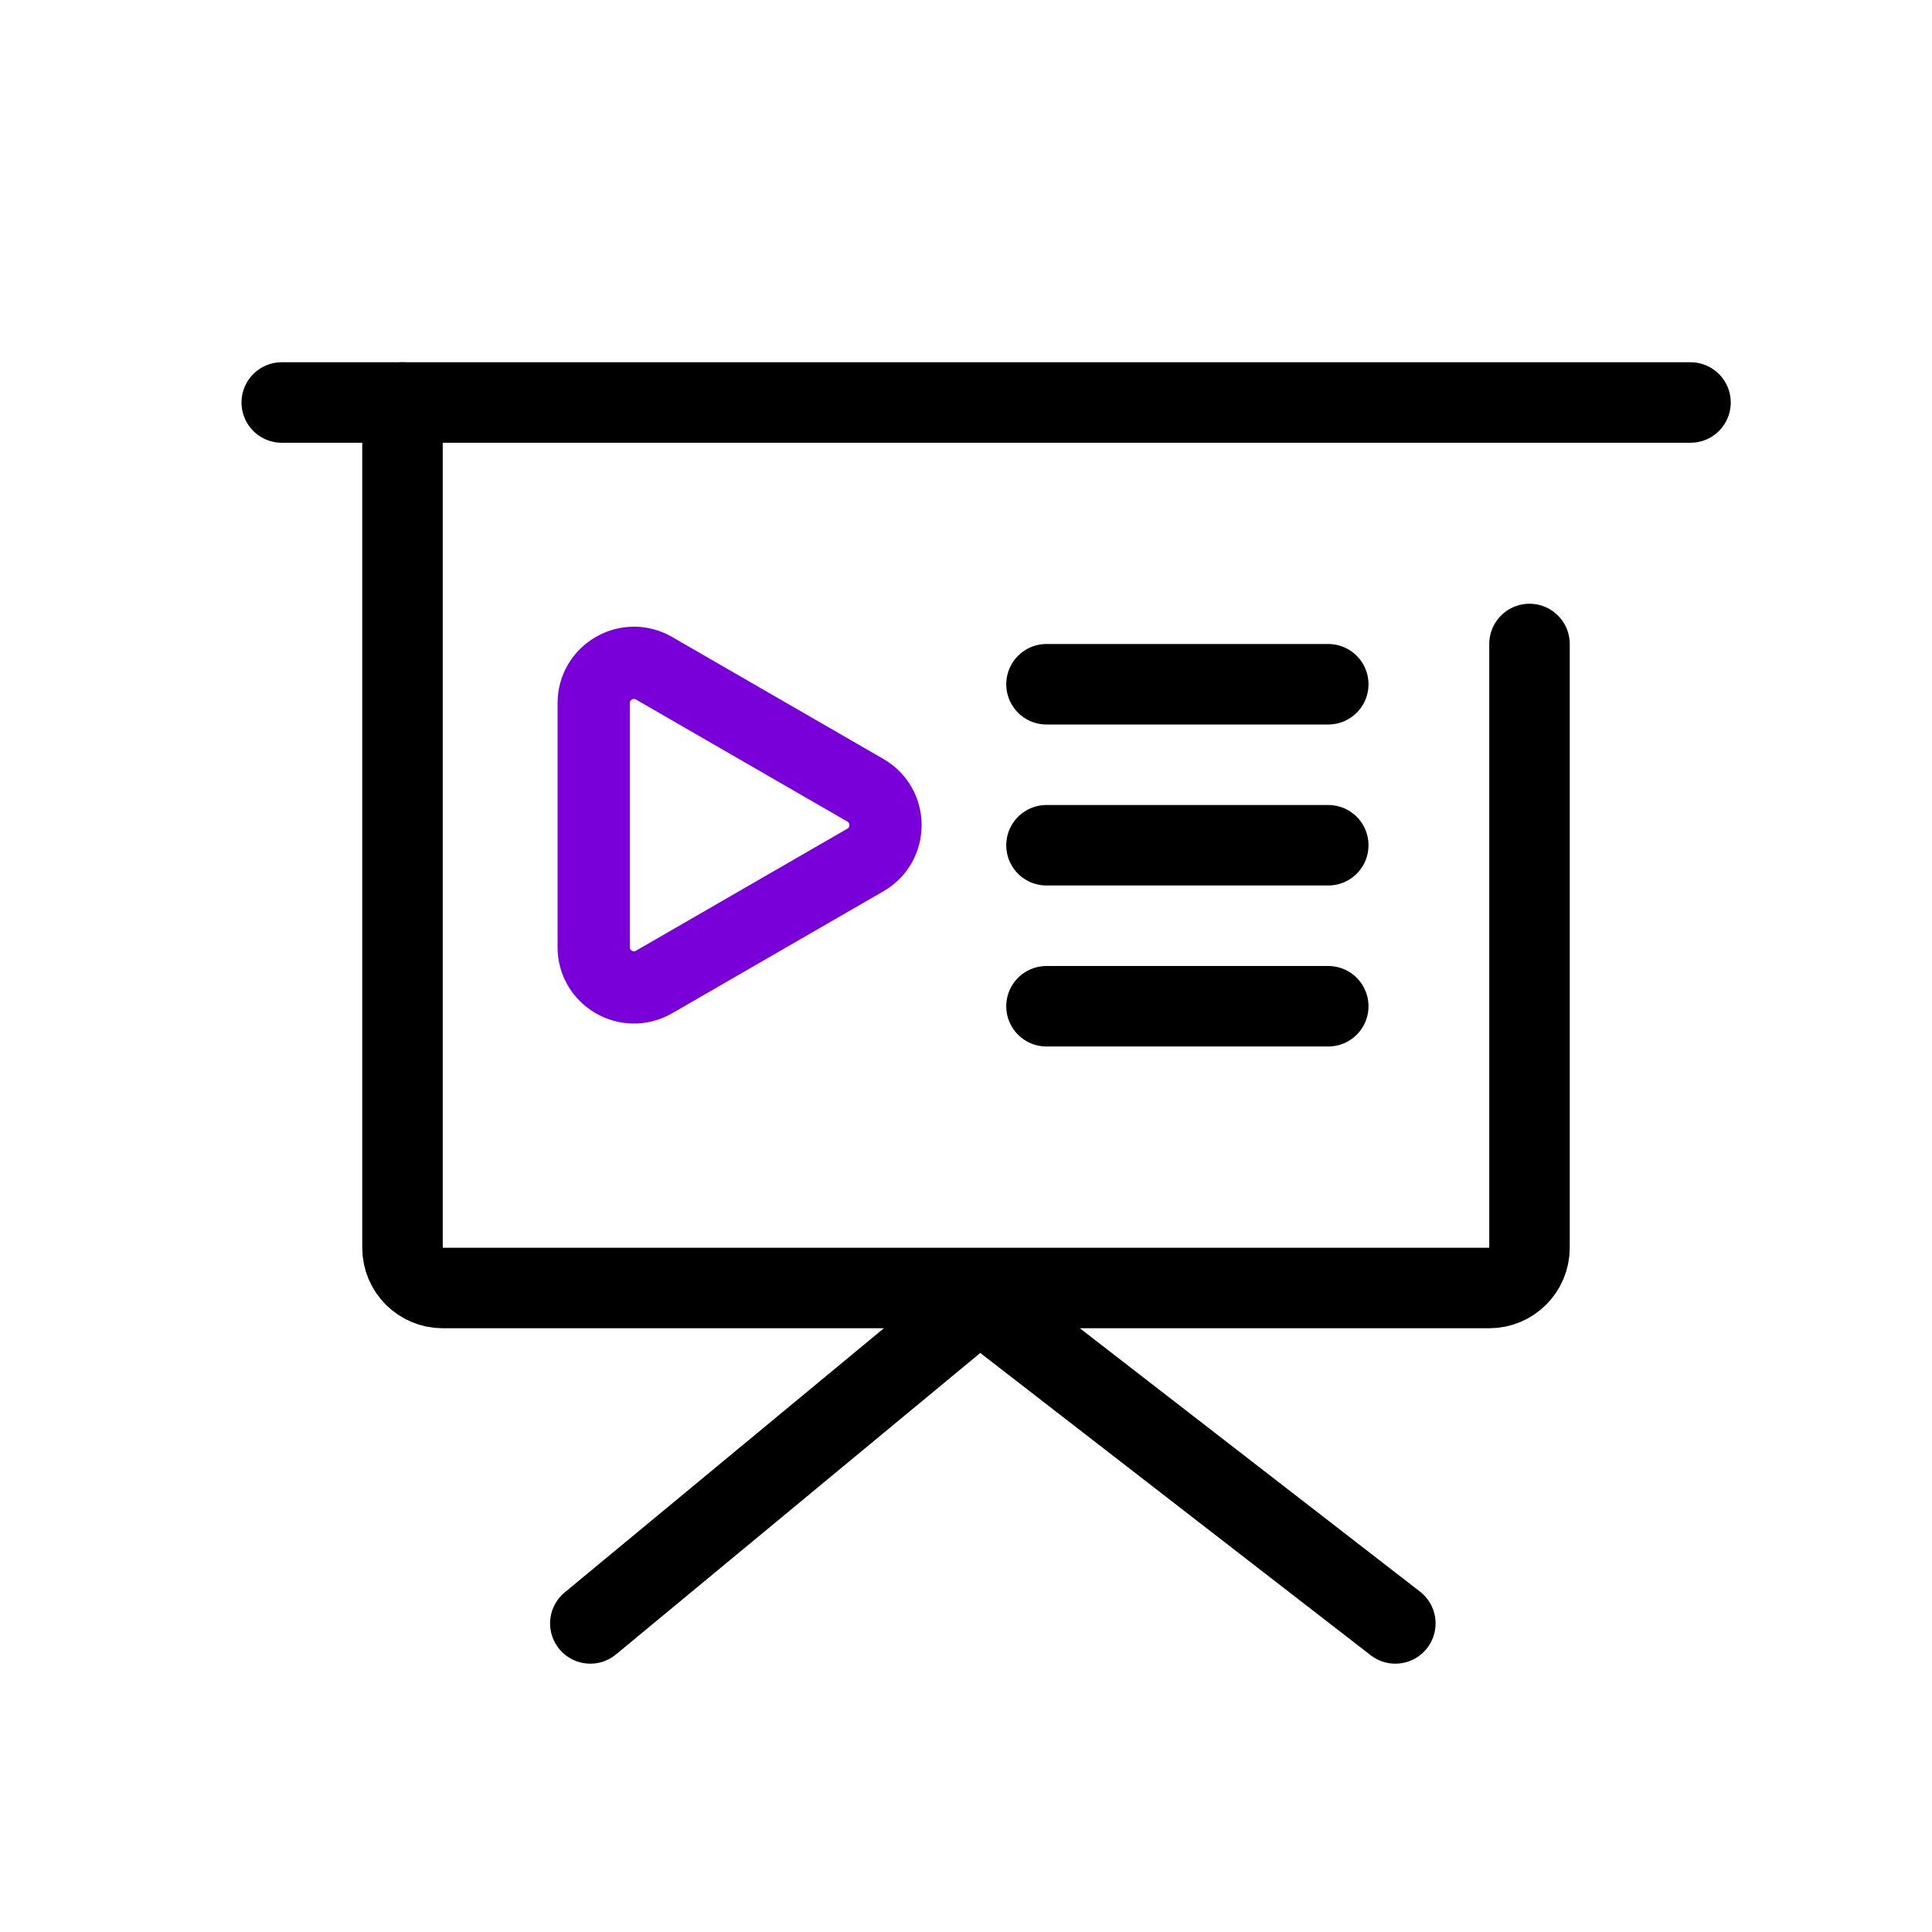 <svg width="72" height="72" viewBox="0 0 72 72" fill="none" xmlns="http://www.w3.org/2000/svg">
<path d="M15 15L15 46.5C15 47.328 15.672 48 16.5 48L55.5 48C56.328 48 57 47.328 57 46.5L57 31.5L57 24" stroke="black" stroke-width="3" stroke-linecap="round"/>
<path d="M10.5 15H63" stroke="black" stroke-width="3" stroke-linecap="round"/>
<path d="M49.5 25.5H39" stroke="black" stroke-width="3" stroke-linecap="round"/>
<path d="M49.5 31.5H39" stroke="black" stroke-width="3" stroke-linecap="round"/>
<path d="M49.5 37.5H39" stroke="black" stroke-width="3" stroke-linecap="round"/>
<path d="M32.25 29.451C33.25 30.028 33.25 31.472 32.25 32.049L24.375 36.596C23.375 37.173 22.125 36.451 22.125 35.297L22.125 26.203C22.125 25.049 23.375 24.327 24.375 24.904L32.25 29.451Z" stroke="#7A00DA" stroke-width="2.692" stroke-linecap="round"/>
<path d="M22 60.5L35.575 49.266C36.116 48.818 36.895 48.805 37.45 49.235L52 60.5" stroke="black" stroke-width="3" stroke-linecap="round"/>
</svg>
